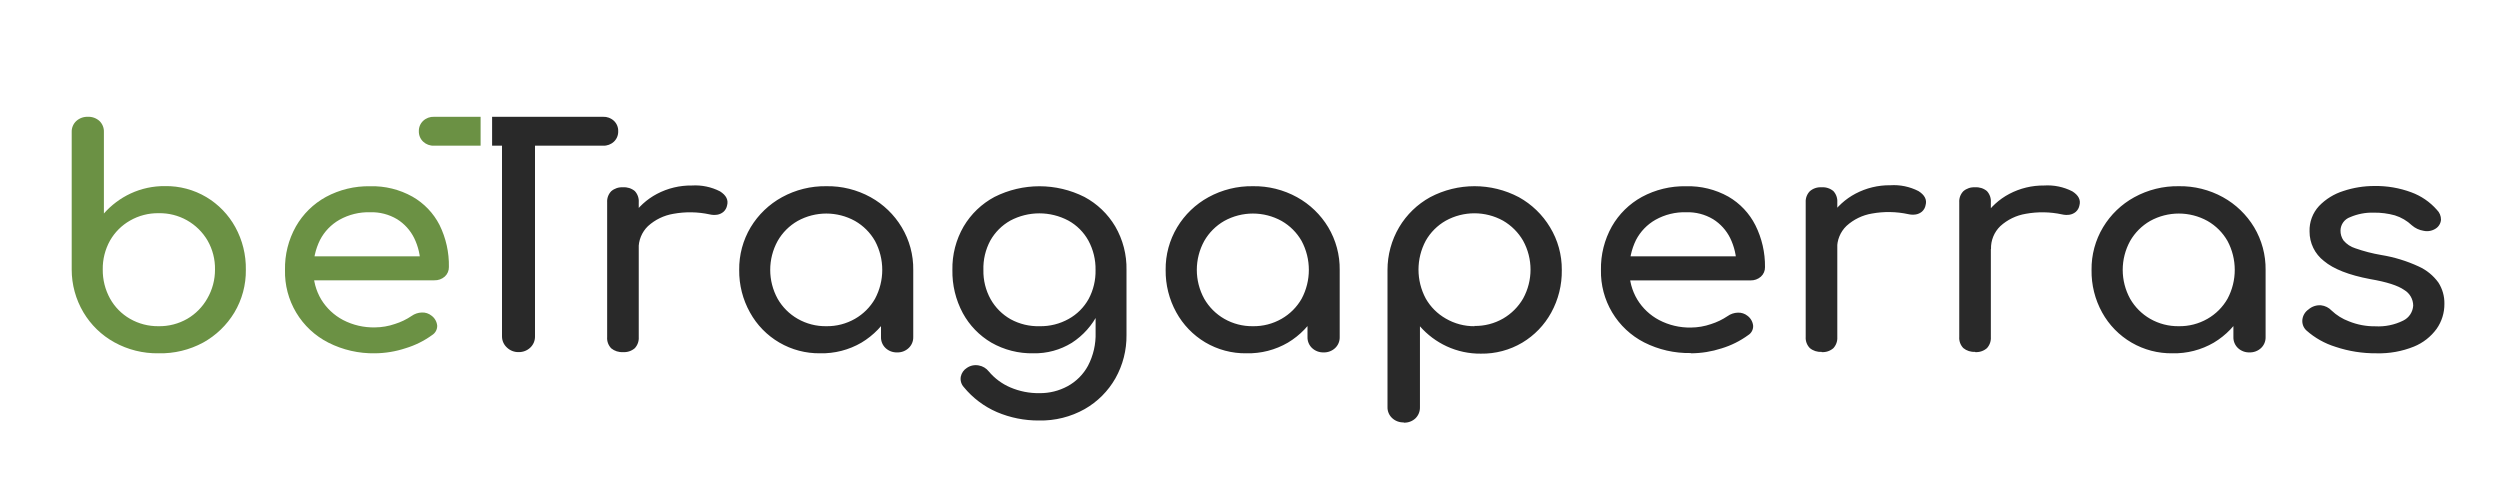 <svg id="Livello_1" data-name="Livello 1" xmlns="http://www.w3.org/2000/svg" xmlns:xlink="http://www.w3.org/1999/xlink" viewBox="0 0 500 100"><defs><style>.cls-1{fill:none;}.cls-2{clip-path:url(#clip-path);}.cls-3{fill:#6b9144;}.cls-4{fill:#292929;}</style><clipPath id="clip-path"><path class="cls-1" d="M31.71,70.66a17.7,17.7,0,0,1-8.84-2.2,16.41,16.41,0,0,1-6.19-6,16.74,16.74,0,0,1-2.34-8.56V26.43a2.88,2.88,0,0,1,.92-2.23,3.28,3.28,0,0,1,2.3-.84,3.26,3.26,0,0,1,2.34.84,2.92,2.92,0,0,1,.88,2.23V42.7a16.33,16.33,0,0,1,5.34-4A15.93,15.93,0,0,1,33,37.22a15.72,15.72,0,0,1,8.27,2.2,15.93,15.93,0,0,1,5.79,6,17.13,17.13,0,0,1,2.11,8.53,16.24,16.24,0,0,1-2.3,8.56,16.74,16.74,0,0,1-6.23,6A17.84,17.84,0,0,1,31.71,70.66Zm0-5.42a11.12,11.12,0,0,0,5.75-1.48,10.88,10.88,0,0,0,4-4.06A11.44,11.44,0,0,0,43,53.91a11.24,11.24,0,0,0-1.48-5.79,11.06,11.06,0,0,0-9.77-5.48A11.15,11.15,0,0,0,26,44.12a10.72,10.72,0,0,0-4,4,11.52,11.52,0,0,0-1.45,5.79A11.74,11.74,0,0,0,22,59.7a10.59,10.59,0,0,0,4,4.06A11.15,11.15,0,0,0,31.71,65.24ZM75,70.66a19.85,19.85,0,0,1-9.32-2.13A15.86,15.86,0,0,1,57,54a17,17,0,0,1,2.18-8.71,15.48,15.48,0,0,1,6-5.9,17.89,17.89,0,0,1,8.85-2.14,16.38,16.38,0,0,1,8.46,2.08A13.72,13.72,0,0,1,87.91,45a18.25,18.25,0,0,1,1.87,8.41,2.51,2.51,0,0,1-.82,1.9,3,3,0,0,1-2.09.75H61.41V51.26H86.68L84.09,53a12.41,12.41,0,0,0-1.26-5.4,9.32,9.32,0,0,0-3.41-3.76,9.89,9.89,0,0,0-5.37-1.39,11.91,11.91,0,0,0-6.17,1.51A9.87,9.87,0,0,0,64,48,12.92,12.92,0,0,0,62.67,54a11.17,11.17,0,0,0,1.58,5.91A11.33,11.33,0,0,0,68.61,64,13.21,13.21,0,0,0,75,65.48a12.48,12.48,0,0,0,4-.69,12.69,12.69,0,0,0,3.32-1.6,3.71,3.71,0,0,1,2.05-.69,2.86,2.86,0,0,1,1.93.63,2.81,2.81,0,0,1,1.14,2,2.13,2.13,0,0,1-1,1.87,17.76,17.76,0,0,1-5.34,2.65A20,20,0,0,1,75,70.66ZM86.81,29.14a3,3,0,0,1-2.18-.81,2.77,2.77,0,0,1-.86-2.08,2.74,2.74,0,0,1,.86-2.08,3,3,0,0,1,2.18-.81h33.8a3,3,0,0,1,2.18.81,2.73,2.73,0,0,1,.85,2.08,2.76,2.76,0,0,1-.85,2.08,3,3,0,0,1-2.18.81Zm16.93,41.28a3.26,3.26,0,0,1-2.34-.9,3,3,0,0,1-1-2.23V23.36H107V67.29a3,3,0,0,1-.94,2.23A3.28,3.28,0,0,1,103.74,70.42Zm20.85,0a3.36,3.36,0,0,1-2.34-.75,2.91,2.91,0,0,1-.82-2.26V40.47a2.93,2.93,0,0,1,.82-2.23,3.27,3.27,0,0,1,2.34-.78,3.34,3.34,0,0,1,2.37.75,3,3,0,0,1,.79,2.26V67.41a3,3,0,0,1-.79,2.23A3.25,3.25,0,0,1,124.59,70.42Zm-.06-20.61a11.64,11.64,0,0,1,1.86-6.48,13.54,13.54,0,0,1,5-4.55,14.57,14.57,0,0,1,7-1.68A10.86,10.86,0,0,1,144,38.27c1.24.78,1.71,1.72,1.42,2.8a2.28,2.28,0,0,1-.73,1.3,2.58,2.58,0,0,1-1.23.57,4,4,0,0,1-1.52-.06,18.6,18.6,0,0,0-7.26-.12,10,10,0,0,0-5.09,2.47,6.12,6.12,0,0,0-1.86,4.58ZM164,70.66a15.78,15.78,0,0,1-14-8.16A17,17,0,0,1,147.84,54a16.24,16.24,0,0,1,2.3-8.56,16.68,16.68,0,0,1,6.26-6,17.88,17.88,0,0,1,8.88-2.2,17.7,17.7,0,0,1,8.84,2.2,16.64,16.64,0,0,1,6.22,6A16.15,16.15,0,0,1,182.65,54h-2.46a17.11,17.11,0,0,1-2.12,8.53,15.9,15.9,0,0,1-5.78,6A15.73,15.73,0,0,1,164,70.66Zm1.27-5.42A11.17,11.17,0,0,0,171,63.76a10.77,10.77,0,0,0,4-4,12.26,12.26,0,0,0,0-11.57,10.72,10.72,0,0,0-4-4,11.85,11.85,0,0,0-11.47,0,10.73,10.73,0,0,0-4,4,12,12,0,0,0,0,11.57,10.78,10.78,0,0,0,4,4A11.16,11.16,0,0,0,165.28,65.24Zm14.15,5.24a3.22,3.22,0,0,1-2.31-.87,2.91,2.91,0,0,1-.91-2.2V58.19l1.2-6.39L182.65,54V67.41a2.92,2.92,0,0,1-.92,2.2A3.19,3.19,0,0,1,179.43,70.48Zm27.23.18a16.23,16.23,0,0,1-8.37-2.13,15.33,15.33,0,0,1-5.72-5.91A17.55,17.55,0,0,1,190.48,54a16.67,16.67,0,0,1,2.25-8.71,15.82,15.82,0,0,1,6.16-5.9,20,20,0,0,1,18,0,15.82,15.82,0,0,1,6.16,5.9A16.67,16.67,0,0,1,225.3,54h-3.73a18.65,18.65,0,0,1-1.93,8.65,14.9,14.9,0,0,1-5.27,5.91A14.07,14.07,0,0,1,206.66,70.66ZM207.8,84.1a21.09,21.09,0,0,1-8.41-1.68,17.64,17.64,0,0,1-6.63-5,2.45,2.45,0,0,1-.6-2.1,2.69,2.69,0,0,1,1.23-1.75,3.12,3.12,0,0,1,2.37-.48,3.26,3.26,0,0,1,2,1.2,11.51,11.51,0,0,0,4.3,3.19,14.23,14.23,0,0,0,5.87,1.15,11.47,11.47,0,0,0,5.59-1.39,10.17,10.17,0,0,0,4.08-4.09,13.43,13.43,0,0,0,1.52-6.63V58l2.08-5.31L225.3,54V67a17.24,17.24,0,0,1-2.21,8.65,16.43,16.43,0,0,1-6.16,6.17A17.86,17.86,0,0,1,207.8,84.1Zm.12-18.86a11.42,11.42,0,0,0,5.81-1.45,10.25,10.25,0,0,0,4-4A11.74,11.74,0,0,0,219.11,54a11.91,11.91,0,0,0-1.43-5.88,10.2,10.2,0,0,0-4-4,12.37,12.37,0,0,0-11.62,0,10.47,10.47,0,0,0-4,4A11.71,11.71,0,0,0,196.68,54a11.54,11.54,0,0,0,1.45,5.85,10.54,10.54,0,0,0,4,4A11.42,11.42,0,0,0,207.92,65.24Zm41.38,5.42a15.72,15.72,0,0,1-8.27-2.2,15.9,15.9,0,0,1-5.78-6A17.11,17.11,0,0,1,233.13,54a16.15,16.15,0,0,1,2.31-8.56,16.58,16.58,0,0,1,6.25-6,17.88,17.88,0,0,1,8.88-2.2,17.7,17.7,0,0,1,8.84,2.2,16.67,16.67,0,0,1,6.23,6,16.24,16.24,0,0,1,2.3,8.56h-2.46a17.11,17.11,0,0,1-2.12,8.53,15.9,15.9,0,0,1-5.78,6A15.73,15.73,0,0,1,249.3,70.66Zm1.27-5.42a11.14,11.14,0,0,0,5.75-1.48,10.77,10.77,0,0,0,4-4,12.26,12.26,0,0,0,0-11.57,10.72,10.72,0,0,0-4-4,11.85,11.85,0,0,0-11.47,0,10.8,10.8,0,0,0-4,4,12,12,0,0,0,0,11.57,10.85,10.85,0,0,0,4,4A11.19,11.19,0,0,0,250.57,65.24Zm14.15,5.24a3.24,3.24,0,0,1-2.31-.87,2.91,2.91,0,0,1-.91-2.2V58.19l1.2-6.39L267.94,54V67.41a2.91,2.91,0,0,1-.91,2.2A3.22,3.22,0,0,1,264.72,70.48Zm16,14a3.23,3.23,0,0,1-2.31-.88,2.9,2.9,0,0,1-.91-2.2V54a16.83,16.83,0,0,1,2.33-8.56,16.44,16.44,0,0,1,6.2-6,19,19,0,0,1,17.75,0,16.71,16.71,0,0,1,6.22,6A16.15,16.15,0,0,1,312.36,54a17.11,17.11,0,0,1-2.12,8.53,15.9,15.9,0,0,1-5.78,6,15.73,15.73,0,0,1-8.28,2.2,15.89,15.89,0,0,1-6.85-1.47,16.12,16.12,0,0,1-5.34-4V81.45a3,3,0,0,1-.88,2.2A3.2,3.2,0,0,1,280.77,84.53Zm14.15-19.29a11.14,11.14,0,0,0,5.75-1.48,11,11,0,0,0,4-4,12,12,0,0,0,0-11.57,11,11,0,0,0-4-4,11.85,11.85,0,0,0-11.47,0,10.66,10.66,0,0,0-4,4,12.26,12.26,0,0,0,0,11.57,10.7,10.7,0,0,0,4,4A11.19,11.19,0,0,0,294.92,65.24Zm43.28,5.42a19.82,19.82,0,0,1-9.32-2.13A15.89,15.89,0,0,1,320.19,54a17.12,17.12,0,0,1,2.18-8.71,15.5,15.5,0,0,1,6-5.9,17.83,17.83,0,0,1,8.84-2.14,16.39,16.39,0,0,1,8.47,2.08,13.79,13.79,0,0,1,5.4,5.72A18.24,18.24,0,0,1,353,53.43a2.48,2.48,0,0,1-.82,1.9,3,3,0,0,1-2.08.75H324.61V51.26h25.28L347.3,53a12.56,12.56,0,0,0-1.27-5.4,9.32,9.32,0,0,0-3.41-3.76,9.84,9.84,0,0,0-5.37-1.39,11.89,11.89,0,0,0-6.16,1.51A9.9,9.9,0,0,0,327.2,48,13,13,0,0,0,325.88,54a11.08,11.08,0,0,0,1.58,5.91,11.26,11.26,0,0,0,4.36,4.1,13.21,13.21,0,0,0,6.38,1.5,12.57,12.57,0,0,0,4-.69,12.85,12.85,0,0,0,3.32-1.6,3.68,3.68,0,0,1,2.05-.69,2.86,2.86,0,0,1,1.93.63,2.83,2.83,0,0,1,1.13,2,2.09,2.09,0,0,1-1,1.87,17.82,17.82,0,0,1-5.33,2.65A20.09,20.09,0,0,1,338.2,70.66Zm26.15-.24a3.31,3.31,0,0,1-2.33-.75,2.92,2.92,0,0,1-.83-2.26V40.47a2.93,2.93,0,0,1,.83-2.23,3.23,3.23,0,0,1,2.33-.78,3.3,3.3,0,0,1,2.37.75,3,3,0,0,1,.79,2.26V67.41a3,3,0,0,1-.79,2.23A3.22,3.22,0,0,1,364.35,70.42Zm-.06-20.61a11.64,11.64,0,0,1,1.86-6.48,13.57,13.57,0,0,1,5-4.55,14.54,14.54,0,0,1,6.95-1.68,10.82,10.82,0,0,1,5.65,1.17c1.24.78,1.72,1.72,1.42,2.8a2.27,2.27,0,0,1-.72,1.3,2.58,2.58,0,0,1-1.23.57,4,4,0,0,1-1.52-.06,18.65,18.65,0,0,0-7.27-.12,10,10,0,0,0-5.08,2.47,6.09,6.09,0,0,0-1.87,4.58Zm30.77,20.61a3.36,3.36,0,0,1-2.34-.75,2.91,2.91,0,0,1-.82-2.26V40.47a2.93,2.93,0,0,1,.82-2.23,3.27,3.27,0,0,1,2.34-.78,3.34,3.34,0,0,1,2.37.75,3,3,0,0,1,.79,2.26V67.41a3,3,0,0,1-.79,2.23A3.25,3.25,0,0,1,395.06,70.42ZM395,49.81a11.64,11.64,0,0,1,1.86-6.48,13.54,13.54,0,0,1,5-4.55,14.6,14.6,0,0,1,6.95-1.68,10.86,10.86,0,0,1,5.66,1.17c1.24.78,1.71,1.72,1.42,2.8a2.28,2.28,0,0,1-.73,1.3,2.58,2.58,0,0,1-1.23.57,4,4,0,0,1-1.52-.06,18.6,18.6,0,0,0-7.26-.12,10,10,0,0,0-5.09,2.47,6.12,6.12,0,0,0-1.86,4.58Zm39.48,20.85a15.78,15.78,0,0,1-14.05-8.16A17,17,0,0,1,418.31,54a16.15,16.15,0,0,1,2.31-8.56,16.58,16.58,0,0,1,6.25-6,17.88,17.88,0,0,1,8.88-2.2,17.7,17.7,0,0,1,8.84,2.2,16.74,16.74,0,0,1,6.23,6,16.24,16.24,0,0,1,2.3,8.56h-2.46a17.11,17.11,0,0,1-2.12,8.53,15.9,15.9,0,0,1-5.78,6A15.73,15.73,0,0,1,434.48,70.66Zm1.27-5.42a11.14,11.14,0,0,0,5.75-1.48,10.77,10.77,0,0,0,4-4,12.26,12.26,0,0,0,0-11.57,10.72,10.72,0,0,0-4-4,11.85,11.85,0,0,0-11.47,0,10.8,10.8,0,0,0-4,4,12,12,0,0,0,0,11.57,10.85,10.85,0,0,0,4,4A11.16,11.16,0,0,0,435.75,65.24Zm14.15,5.24a3.22,3.22,0,0,1-2.31-.87,2.91,2.91,0,0,1-.91-2.2V58.19l1.2-6.39L453.12,54V67.41a2.91,2.91,0,0,1-.91,2.2A3.24,3.24,0,0,1,449.9,70.48Zm25.4.18a25,25,0,0,1-8.18-1.29,15.74,15.74,0,0,1-5.85-3.29,2.56,2.56,0,0,1-.79-2.2,2.89,2.89,0,0,1,1.23-2,3.4,3.4,0,0,1,2.5-.82,3.45,3.45,0,0,1,2.12,1.06,10.14,10.14,0,0,0,3.44,2.14,13.56,13.56,0,0,0,5.27,1,11.16,11.16,0,0,0,5.6-1.14,3.57,3.57,0,0,0,2-3,3.65,3.65,0,0,0-1.8-3.13c-1.25-.88-3.51-1.61-6.8-2.17q-6.37-1.2-9.25-3.62a7.4,7.4,0,0,1-2.88-5.9,7.15,7.15,0,0,1,1.9-5.1,11.55,11.55,0,0,1,4.86-3,19.49,19.49,0,0,1,6.2-1,20.23,20.23,0,0,1,7.39,1.26,12.57,12.57,0,0,1,5.11,3.5,2.71,2.71,0,0,1,.83,2,2.31,2.31,0,0,1-1.08,1.77,3.18,3.18,0,0,1-2.4.43,4.67,4.67,0,0,1-2.34-1.09,8.71,8.71,0,0,0-3.41-2,15,15,0,0,0-4.23-.54,11.09,11.09,0,0,0-4.71.9,2.88,2.88,0,0,0-1.93,2.66,3.36,3.36,0,0,0,.6,2,5,5,0,0,0,2.37,1.57A31.53,31.53,0,0,0,476.25,51a28.83,28.83,0,0,1,7.48,2.29,9.89,9.89,0,0,1,3.95,3.22,7.6,7.6,0,0,1,1.2,4.25,8.56,8.56,0,0,1-1.55,5,10.5,10.5,0,0,1-4.55,3.56A18.59,18.59,0,0,1,475.3,70.66Z"/></clipPath></defs><title>Tavola disegno 2 copia 3 copy 46-60</title><g class="cls-2"><rect class="cls-3" x="7.87" y="-6.07" width="88.25" height="109.41"/><rect class="cls-4" x="98.42" y="-6.95" width="412.66" height="109.41"/></g></svg>